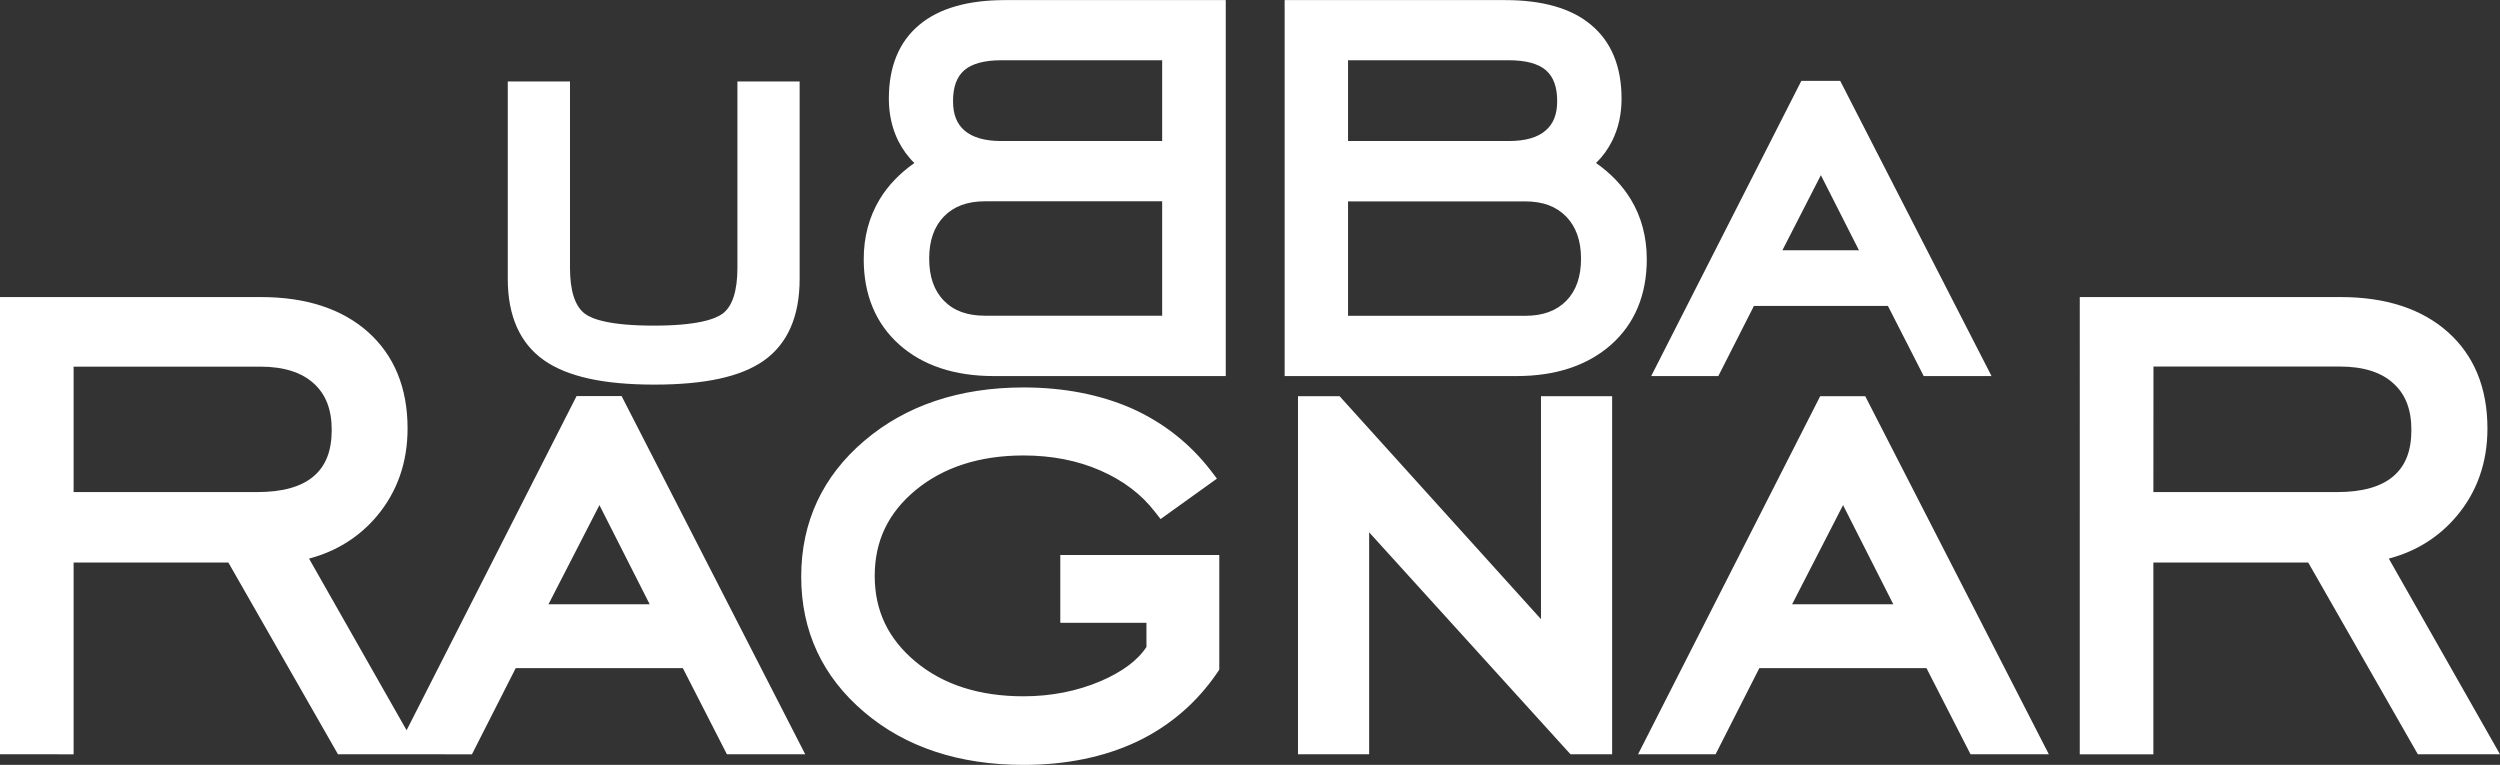 <?xml version="1.0" encoding="utf-8"?>
<!-- Generator: Adobe Illustrator 29.8.1, SVG Export Plug-In . SVG Version: 9.03 Build 0)  -->
<svg version="1.0" id="katman_1" xmlns="http://www.w3.org/2000/svg" xmlns:xlink="http://www.w3.org/1999/xlink" x="0px" y="0px"
	 viewBox="0 0 254.74 77.94" style="enable-background:new 0 0 254.74 77.94;" xml:space="preserve">
<rect x="0" y="0" width="254.74" height="77.94" fill="#333333" stroke="none"/>
<style type="text/css">
	.st0{fill:#FFFFFF;}
</style>
<path class="st0" d="M169.83,37.34l14.31-28.12h2.76l14.43,28.12h-4.72l-3.64-7.15h-14.85l-3.63,7.15H169.83z M180.02,26.49h11
	l-5.46-10.78L180.02,26.49z M131.87,37.34V0.99h21.5c3.58,0,6.29,0.76,8.12,2.29c1.83,1.53,2.76,3.78,2.76,6.77
	c0,1.44-0.29,2.73-0.86,3.88c-0.57,1.15-1.38,2.08-2.44,2.78c1.93,1.12,3.4,2.49,4.37,4.11c0.99,1.64,1.48,3.49,1.48,5.6
	c0,3.37-1.1,6.01-3.31,7.98c-2.21,1.97-5.2,2.95-8.98,2.95L131.87,37.34L131.87,37.34z M136.39,33.16h19.01
	c2.07,0,3.7-0.61,4.9-1.82c1.19-1.23,1.79-2.89,1.79-5c0-2.07-0.6-3.74-1.79-4.96c-1.19-1.23-2.82-1.85-4.9-1.85h-19.01V33.16z
	 M136.39,15.35h17.38c1.91,0,3.37-0.44,4.37-1.3c1.01-0.87,1.52-2.11,1.52-3.74c0-1.72-0.48-2.99-1.46-3.86
	c-0.98-0.85-2.45-1.27-4.43-1.27h-17.38V15.35z"/>
<g>
	<path class="st0" d="M202.93,38.32h-6.91l-3.65-7.15h-13.65l-3.63,7.15h-6.84l15.3-30.08h3.96L202.93,38.32z M197.21,36.36h2.52
		L186.3,10.19h-1.56l-13.32,26.17h2.46l3.63-7.15h16.05L197.21,36.36z M154.52,38.32H130.9V0.01h22.48c3.8,0,6.74,0.84,8.74,2.52
		c2.06,1.71,3.11,4.24,3.11,7.52c0,1.58-0.32,3.03-0.96,4.31c-0.43,0.85-0.98,1.61-1.64,2.25c1.51,1.06,2.69,2.3,3.54,3.7
		c1.08,1.78,1.63,3.83,1.63,6.1c0,3.63-1.22,6.56-3.63,8.71C161.77,37.24,158.53,38.32,154.52,38.32z M132.85,36.36h21.67
		c3.51,0,6.32-0.9,8.33-2.7c2-1.79,2.98-4.16,2.98-7.25c0-1.94-0.44-3.6-1.34-5.1c-0.88-1.47-2.24-2.74-4.03-3.77l-1.36-0.79
		l1.31-0.87c0.92-0.6,1.61-1.39,2.1-2.39c0.51-1.03,0.75-2.15,0.75-3.44c0-2.71-0.78-4.68-2.4-6.02c-1.64-1.37-4.16-2.07-7.49-2.07
		h-20.52V36.36z M155.4,34.14h-19.99V18.55h19.99c2.34,0,4.22,0.72,5.6,2.15c1.37,1.41,2.06,3.31,2.06,5.64
		c0,2.35-0.69,4.26-2.06,5.67C159.61,33.43,157.73,34.14,155.4,34.14z M137.36,32.18h18.04c1.81,0,3.18-0.5,4.2-1.53
		c1.01-1.04,1.5-2.45,1.5-4.3c0-1.82-0.51-3.25-1.51-4.28c-1.01-1.04-2.38-1.55-4.2-1.55h-18.03V32.18z M192.61,27.46h-14.19
		l7.14-13.91L192.61,27.46z M181.62,25.5h7.8l-3.88-7.65L181.62,25.5z M153.76,16.33h-18.35V4.19h18.35c2.21,0,3.92,0.52,5.07,1.52
		c1.19,1.06,1.8,2.61,1.8,4.6c0,1.92-0.63,3.43-1.86,4.48C157.59,15.81,155.9,16.33,153.76,16.33z M137.36,14.37h16.4
		c1.66,0,2.92-0.36,3.73-1.07c0.8-0.68,1.18-1.66,1.18-3c0-1.43-0.37-2.45-1.13-3.13c-0.78-0.68-2.05-1.03-3.78-1.03h-16.4
		L137.36,14.37L137.36,14.37z"/>
</g>
<path class="st0" d="M80.49,9.28H76.1V27.3c0,2.69-0.64,4.51-1.91,5.46c-1.27,0.94-3.8,1.42-7.59,1.42c-3.8,0-6.34-0.48-7.61-1.42
	c-1.27-0.95-1.91-2.77-1.91-5.46V9.28h-4.39v19.16c0,3.45,1.09,5.93,3.27,7.47c2.2,1.55,5.75,2.31,10.69,2.31
	c4.91,0,8.46-0.75,10.6-2.27c2.15-1.52,3.22-4.01,3.22-7.51V9.28H80.49z M123.92,37.34V0.99h-21.51c-3.57,0-6.28,0.76-8.12,2.29
	c-1.83,1.53-2.76,3.78-2.76,6.77c0,1.44,0.28,2.73,0.85,3.88c0.57,1.15,1.38,2.08,2.44,2.78c-1.93,1.12-3.4,2.49-4.37,4.11
	c-0.99,1.64-1.49,3.49-1.49,5.6c0,3.37,1.1,6.01,3.31,7.98c2.22,1.97,5.21,2.95,8.98,2.95L123.92,37.34L123.92,37.34z M119.41,33.16
	h-19.02c-2.07,0-3.7-0.61-4.89-1.82c-1.19-1.23-1.79-2.89-1.79-5c0-2.07,0.6-3.74,1.79-4.96c1.19-1.23,2.82-1.85,4.89-1.85h19.02
	V33.16z M119.41,15.35h-17.38c-1.91,0-3.37-0.44-4.37-1.3c-1.01-0.87-1.52-2.11-1.52-3.74c0-1.72,0.48-2.99,1.46-3.86
	c0.98-0.85,2.45-1.27,4.43-1.27h17.38V15.35z"/>
<g>
	<path class="st0" d="M66.67,39.19c-5.2,0-8.88-0.82-11.25-2.49c-2.44-1.72-3.68-4.51-3.68-8.27V8.3h6.34v18.99
		c0,2.35,0.51,3.92,1.52,4.68c0.75,0.56,2.59,1.21,7.02,1.21c4.42,0,6.25-0.66,7.01-1.22c1-0.74,1.51-2.32,1.51-4.67V8.3h6.34v20.13
		c0,3.81-1.23,6.6-3.64,8.31C75.5,38.39,71.85,39.19,66.67,39.19z M53.69,10.25v18.18c0,3.12,0.94,5.31,2.86,6.67
		c2,1.42,5.41,2.13,10.13,2.13c4.7,0,8.08-0.7,10.04-2.09c1.89-1.33,2.81-3.53,2.81-6.71V10.25H77.1v17.04c0,3-0.78,5.1-2.3,6.24
		c-1.48,1.09-4.15,1.61-8.18,1.61c-4.05,0-6.72-0.53-8.19-1.6c-1.54-1.15-2.31-3.25-2.31-6.25V10.25H53.69z M124.9,38.32h-23.63
		c-4.01,0-7.25-1.08-9.63-3.2c-2.41-2.15-3.63-5.08-3.63-8.71c0-2.27,0.55-4.32,1.63-6.11c0.84-1.39,2.03-2.63,3.53-3.69
		c-0.66-0.64-1.21-1.4-1.64-2.25c-0.63-1.27-0.96-2.72-0.96-4.31c0-3.28,1.05-5.81,3.11-7.52c2-1.68,4.94-2.52,8.74-2.52h22.48
		L124.9,38.32L124.9,38.32z M102.42,1.97c-3.33,0-5.85,0.7-7.49,2.07c-1.62,1.34-2.41,3.31-2.41,6.02c0,1.3,0.25,2.43,0.75,3.44
		s1.19,1.79,2.1,2.39l1.31,0.87l-1.36,0.79c-1.79,1.04-3.15,2.31-4.03,3.77c-0.9,1.5-1.34,3.16-1.34,5.1c0,3.09,0.97,5.46,2.98,7.25
		c2.02,1.8,4.82,2.7,8.33,2.7h21.67V1.97C122.93,1.97,102.42,1.97,102.42,1.97z M120.38,34.14h-20c-2.32,0-4.2-0.71-5.59-2.12
		c-1.37-1.41-2.07-3.32-2.07-5.67c0-2.34,0.69-4.24,2.06-5.64c1.37-1.42,3.26-2.15,5.59-2.15h20v15.58H120.38z M100.38,20.51
		c-1.81,0-3.18,0.51-4.19,1.54c-1.01,1.04-1.51,2.47-1.51,4.29c0,1.85,0.49,3.27,1.51,4.31c1.01,1.03,2.38,1.52,4.19,1.52h18.04
		V20.51H100.38z M120.38,16.33h-18.36c-2.14,0-3.83-0.52-5.01-1.54c-1.23-1.05-1.86-2.55-1.86-4.48c0-1.99,0.6-3.53,1.79-4.59
		c1.17-1.03,2.83-1.53,5.08-1.53h18.36V16.33z M102.02,6.14c-1.72,0-3,0.35-3.78,1.03c-0.76,0.68-1.13,1.7-1.13,3.13
		c0,1.35,0.38,2.32,1.17,3c0.82,0.71,2.08,1.07,3.74,1.07h16.4V6.14H102.02z"/>
</g>
<path class="st0" d="M212.9,75.89V31.25h25.62c4.36,0,7.77,1.11,10.26,3.3c2.47,2.2,3.71,5.23,3.71,9.11c0,3.22-0.97,5.99-2.9,8.3
	c-1.94,2.3-4.5,3.73-7.68,4.3l11.15,19.62h-6.13l-11.17-19.54h-17.32v19.54L212.9,75.89L212.9,75.89z M218.45,51.13h19.71
	c2.8,0,4.93-0.62,6.36-1.86c1.45-1.23,2.17-3.05,2.17-5.44c0-2.33-0.71-4.17-2.17-5.48c-1.43-1.3-3.46-1.95-6.08-1.95h-19.99V51.13z
	 M168.49,75.89l17.57-34.54h3.4l17.71,34.54h-5.78l-4.49-8.78h-18.23l-4.46,8.78H168.49z M181.01,62.56h13.5l-6.71-13.24
	L181.01,62.56z M133.23,75.89V41.35h2.83l21.93,24.27V41.35h5.3v34.54h-2.83l-21.93-24.18v24.18H133.23z M109.03,62.47v-4.96h14.24
	v10.42c-2,2.95-4.6,5.2-7.81,6.73c-3.2,1.53-6.93,2.31-11.17,2.31c-6.36,0-11.57-1.72-15.61-5.15c-4.04-3.43-6.07-7.8-6.07-13.07
	c0-5.29,2.03-9.65,6.1-13.11c4.07-3.47,9.26-5.19,15.58-5.19c3.99,0,7.52,0.69,10.62,2.05c3.09,1.38,5.66,3.4,7.7,6.06l-4.15,2.98
	c-1.47-1.9-3.44-3.41-5.92-4.5c-2.5-1.09-5.25-1.63-8.24-1.63c-4.72,0-8.58,1.26-11.61,3.75c-3.02,2.51-4.53,5.67-4.53,9.49
	s1.5,6.98,4.51,9.49c3.01,2.49,6.88,3.76,11.62,3.76c2.97,0,5.71-0.54,8.24-1.62c2.51-1.08,4.28-2.45,5.27-4.12v-3.72h-8.77V62.47z
	 M41.77,75.89l17.57-34.54h3.4l17.71,34.54h-5.78l-4.49-8.78H51.95l-4.46,8.78H41.77z M54.29,62.56h13.5l-6.71-13.24L54.29,62.56z
	 M0.97,75.89V31.25h25.62c4.36,0,7.77,1.11,10.26,3.3c2.47,2.2,3.71,5.23,3.71,9.11c0,3.22-0.97,5.99-2.9,8.3
	c-1.95,2.3-4.5,3.73-7.68,4.3l11.15,19.62H35L23.84,56.34H6.52v19.54L0.97,75.89L0.97,75.89z M6.52,51.13h19.71
	c2.8,0,4.92-0.62,6.36-1.86c1.45-1.23,2.17-3.05,2.17-5.44c0-2.33-0.72-4.17-2.17-5.48c-1.44-1.3-3.47-1.95-6.09-1.95H6.52V51.13z"
	/>
<g>
	<path class="st0" d="M104.3,77.94c-6.58,0-12.04-1.81-16.24-5.38c-4.26-3.61-6.42-8.26-6.42-13.8c0-5.56,2.17-10.23,6.45-13.86
		c4.22-3.59,9.68-5.42,16.21-5.42c4.08,0,7.79,0.72,11.01,2.13c3.24,1.45,5.95,3.59,8.08,6.36l0.61,0.8l-5.74,4.12l-0.58-0.74
		c-1.37-1.78-3.23-3.19-5.54-4.2c-2.34-1.03-4.98-1.54-7.85-1.54c-4.45,0-8.15,1.19-10.99,3.53c-2.81,2.33-4.17,5.2-4.17,8.74
		s1.36,6.4,4.16,8.74c2.82,2.35,6.52,3.53,10.99,3.53c2.82,0,5.46-0.52,7.86-1.54c2.21-0.95,3.79-2.12,4.68-3.49v-2.46h-8.78v-6.91
		h16.2v11.69l-0.17,0.25c-2.1,3.1-4.86,5.47-8.2,7.07C112.55,77.13,108.65,77.94,104.3,77.94z M104.3,41.42
		c-6.06,0-11.09,1.67-14.94,4.96c-3.88,3.29-5.76,7.34-5.76,12.37c0,4.95,1.93,9.09,5.73,12.32c3.84,3.27,8.88,4.91,14.97,4.91
		c4.06,0,7.68-0.74,10.74-2.21c2.94-1.4,5.38-3.47,7.26-6.16v-9.14h-12.29v3.01h8.78v4.96l-0.14,0.23
		c-1.08,1.83-3.01,3.35-5.73,4.51c-2.65,1.13-5.55,1.7-8.63,1.7c-4.94,0-9.06-1.34-12.24-3.98c-3.23-2.7-4.87-6.15-4.87-10.24
		c0-4.1,1.64-7.56,4.88-10.25c3.2-2.64,7.31-3.98,12.23-3.98c3.14,0,6.04,0.58,8.63,1.71c2.3,1.01,4.21,2.37,5.7,4.07l2.57-1.85
		c-1.82-2.13-4.07-3.81-6.69-4.98C111.55,42.08,108.11,41.42,104.3,41.42z M254.74,76.86h-8.37L235.2,57.32h-15.78v19.54h-7.5V30.27
		h26.59c4.57,0,8.24,1.19,10.9,3.55c2.69,2.39,4.05,5.7,4.05,9.84c0,3.45-1.05,6.45-3.13,8.92c-1.81,2.15-4.13,3.6-6.92,4.34
		L254.74,76.86z M247.5,74.91h3.88l-11.01-19.37l1.36-0.24c2.97-0.53,5.29-1.83,7.1-3.97c1.79-2.15,2.67-4.65,2.67-7.67
		c0-3.61-1.11-6.35-3.39-8.38c-2.29-2.02-5.53-3.05-9.61-3.05h-24.64v42.68h3.59V55.37h18.87L247.5,74.91z M208.77,76.86h-7.98
		l-4.49-8.78h-17.03l-4.46,8.78h-7.9l18.56-36.49h4.59L208.77,76.86z M201.99,74.91h3.59l-16.72-32.59h-2.2l-16.57,32.59h3.52
		l4.46-8.78h19.43L201.99,74.91z M164.27,76.86h-4.24l-20.52-22.62v22.62h-7.25V40.37h4.24l20.52,22.72V40.37h7.25L164.27,76.86
		L164.27,76.86z M160.9,74.91h1.42V42.32h-3.35v25.83l-23.34-25.83h-1.42v32.59h3.35V49.18L160.9,74.91z M82.05,76.86h-7.98
		l-4.49-8.78H52.55l-4.46,8.78H34.44L23.27,57.32H7.5v19.54H0V30.27h26.59c4.57,0,8.24,1.19,10.9,3.55c2.68,2.39,4.04,5.7,4.04,9.84
		c0,3.45-1.05,6.45-3.12,8.92c-1.81,2.15-4.14,3.6-6.92,4.34l9.94,17.49l17.32-34.05h4.59L82.05,76.86z M75.26,74.91h3.59
		L62.14,42.32h-2.2L43.37,74.91h3.52l4.46-8.78h19.43L75.26,74.91z M35.58,74.91h3.89L28.46,55.54l1.36-0.24
		c2.96-0.53,5.28-1.82,7.1-3.98c1.79-2.14,2.66-4.65,2.66-7.66c0-3.61-1.1-6.35-3.38-8.38c-2.29-2.02-5.53-3.05-9.61-3.05H1.95
		v42.68h3.59V55.37h18.87L35.58,74.91z M196.1,63.53h-16.69l8.4-16.36L196.1,63.53z M182.61,61.57h10.31l-5.12-10.1L182.61,61.57z
		 M69.38,63.53H52.69l8.4-16.36L69.38,63.53z M55.89,61.57H66.2l-5.12-10.1L55.89,61.57z M238.16,52.1h-20.69V35.4h20.97
		c2.86,0,5.13,0.74,6.74,2.22c1.65,1.47,2.49,3.55,2.49,6.2c0,2.69-0.85,4.78-2.51,6.19C243.55,51.39,241.19,52.1,238.16,52.1z
		 M219.42,50.14h18.74c2.55,0,4.47-0.54,5.72-1.62c1.23-1.05,1.83-2.58,1.83-4.71c0-2.09-0.6-3.64-1.84-4.75
		c-1.24-1.14-3.07-1.71-5.43-1.71h-19.01L219.42,50.14L219.42,50.14z M26.23,52.1H5.54V35.4h20.97c2.86,0,5.13,0.74,6.75,2.21
		c1.65,1.49,2.49,3.57,2.49,6.2c0,2.68-0.85,4.77-2.51,6.19C31.62,51.39,29.26,52.1,26.23,52.1z M7.5,50.14h18.74
		c2.55,0,4.48-0.54,5.73-1.62c1.23-1.05,1.83-2.59,1.83-4.71c0-2.09-0.6-3.63-1.84-4.75c-1.25-1.13-3.07-1.7-5.43-1.7H7.5V50.14z"/>
</g>
</svg>
